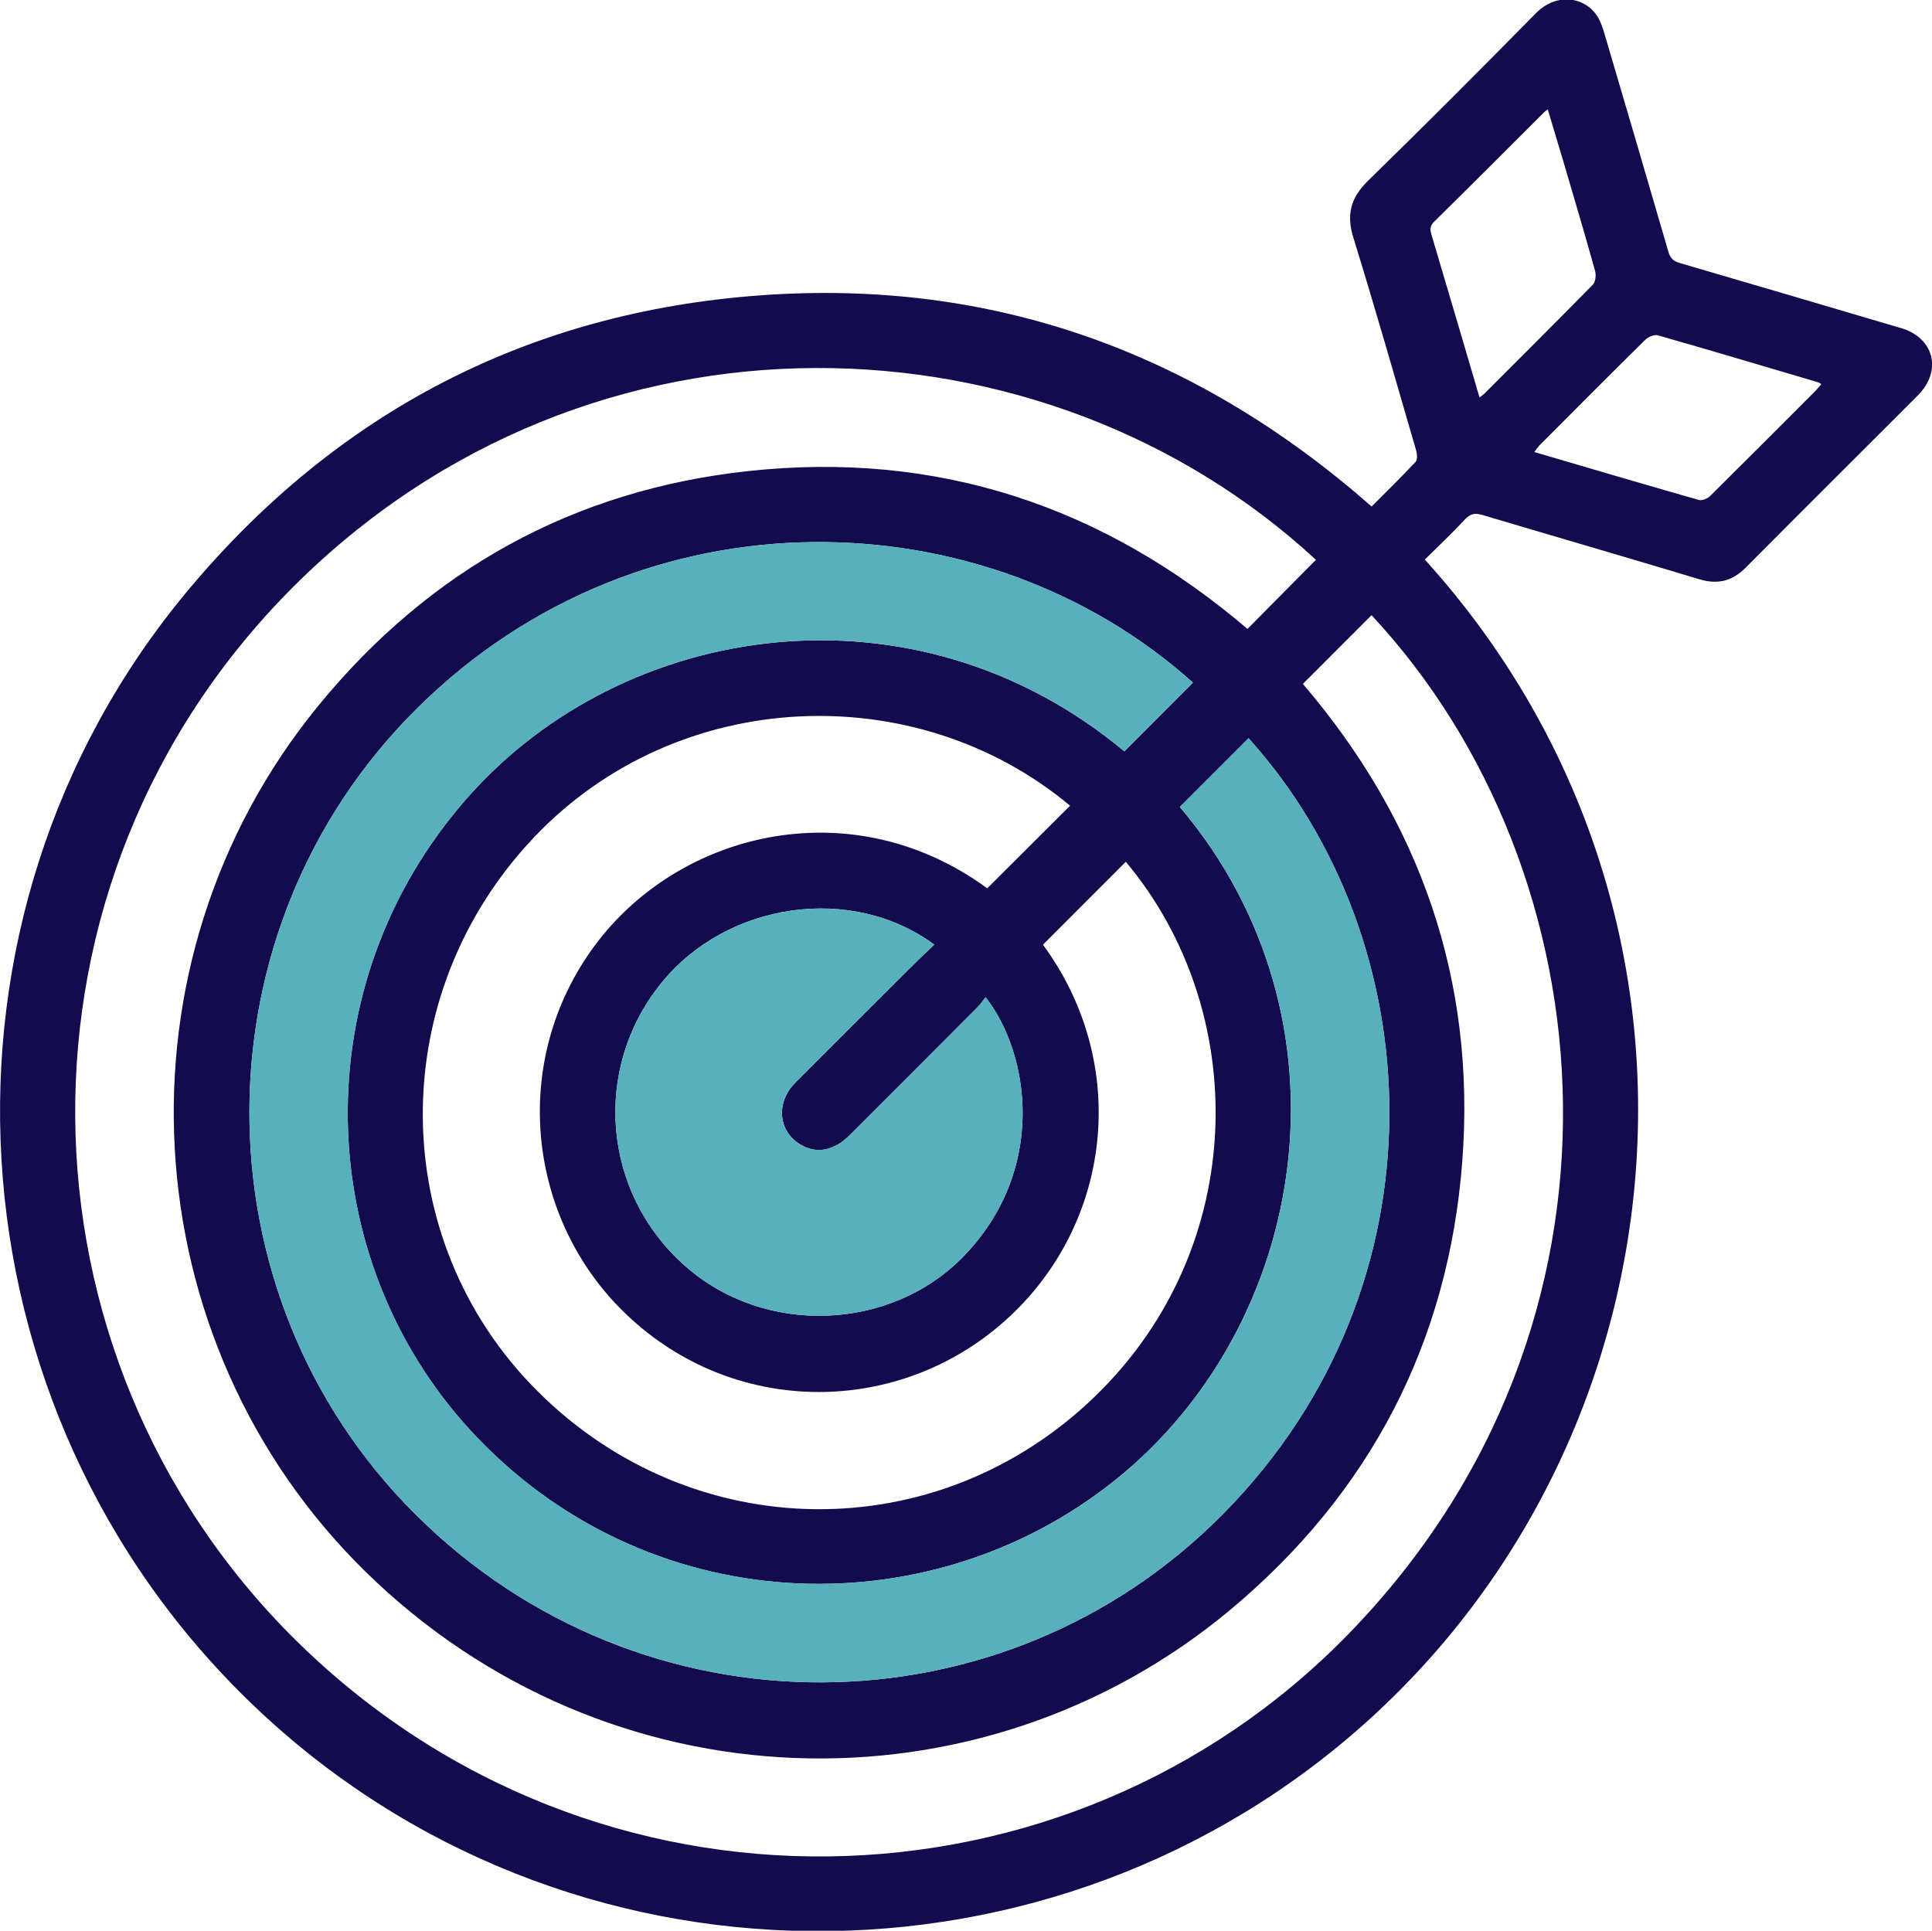 <?xml version="1.0" encoding="UTF-8"?> <svg xmlns="http://www.w3.org/2000/svg" id="Layer_1" viewBox="0 0 350 349.81"><defs><style> .cls-1 { fill: #120b4d; } .cls-2 { fill: #58b0bb; } </style></defs><path class="cls-1" d="M344.36,59.44c-13.34-3.94-26.68-7.89-40.04-11.78-1.21-.35-1.75-.92-2.09-2.1-3.81-13.12-7.67-26.22-11.53-39.33-.31-1.03-.64-2.1-1.17-3.02-2.13-3.69-7.39-4.76-11.28-.82-10.06,10.21-20.17,20.36-30.43,30.37-3.13,3.06-3.95,6.11-2.64,10.32,3.96,12.81,7.64,25.7,11.38,38.57.18.64.24,1.66-.13,2.05-2.57,2.75-5.27,5.38-7.95,8.07-31.74-27.92-68.54-41.3-110.6-38.27-42.03,3.03-76.84,21.12-103.88,53.52-49.56,59.4-44.37,148.13,11.92,201.97,56.38,53.93,145.3,54.35,202.4,2.3,58.28-53.12,66.89-146.81,9.8-209.91,2.44-2.42,4.96-4.78,7.3-7.31.99-1.07,1.88-1.14,3.16-.76,13.09,3.9,26.21,7.7,39.28,11.64,3.32,1,5.95.34,8.37-2.09,10.37-10.44,20.81-20.81,31.21-31.23,4.45-4.46,2.94-10.43-3.07-12.2ZM244.24,296.1c-50.9,52.25-136.35,54.71-190.65,1.08C1.12,245.35-.37,159.76,53.16,106.29c53.83-53.76,136.21-50.25,185.23-4.86-4.12,4.16-8.25,8.33-12.4,12.52-26.1-22.29-56.21-32.31-90.45-28.6-31.69,3.44-57.72,17.89-77.86,42.5-38.09,46.54-34.15,115.04,8.52,156.89,43.8,42.96,111.35,44.82,156.77,6.85,25.2-21.07,39.45-48.35,41.94-81.21,2.48-32.78-7.62-61.61-28.88-86.47l12.44-12.45c43.27,46.4,50.62,128.33-4.23,184.64ZM145.56,207.68c2.73,1.34,5.7.66,8.33-1.97,7.79-7.77,15.56-15.56,23.32-23.35.49-.5.88-1.1,1.34-1.69,8.13,10.42,11.11,31.5-4.08,47.04-13.2,13.5-35.95,14.36-50.31,1.7-15.05-13.25-16.96-35.73-4.37-51.29,11.89-14.7,34.51-18.01,49.45-6.98-1.58,1.53-3.06,2.93-4.5,4.37-6.88,6.86-13.77,13.73-20.63,20.61-3.8,3.81-3.08,9.31,1.45,11.54ZM178.84,160.94c-24.14-17.67-54.81-10.57-70.38,9.44-16.01,20.57-13.5,49.4,4.26,67.04,18.87,18.73,47.7,19.36,67.29,3.62,21.11-16.97,25.49-47.34,8.93-69.88l15.01-15.02c22.53,26.85,22.57,69.62-5.58,96.86-28.67,27.73-72.92,27.09-101.01-.96-27.45-27.42-27.74-71.81-.56-100.39,26.06-27.42,69.25-28.93,97.05-5.67-5.05,5.04-10.03,9.99-15.01,14.97ZM203.69,136.13c-37.99-31.66-90.65-23.76-118.99,8.37-29.96,33.97-28.08,83.54.51,114.64,31.6,34.37,82.74,36.33,116.8,9.04,35.3-28.28,44.17-83.67,11.73-121.97,4.15-4.16,8.3-8.31,12.45-12.45,33,36.56,36.53,98.84-4.58,140.5-39.86,40.39-105.24,41.04-146.34.12-40.2-40.02-40.16-106.04.37-146.12,40.83-40.38,103.03-38.2,140.47-4.58-4.13,4.15-8.27,8.29-12.41,12.45ZM268.02,71.99c-1.17-3.98-2.29-7.81-3.42-11.64-1.73-5.87-3.47-11.74-5.21-17.61-.27-.91-.5-1.67.41-2.56,6.65-6.54,13.22-13.16,19.83-19.75.17-.18.39-.32.76-.62,1.02,3.4,2.01,6.68,2.98,9.96,1.89,6.42,3.79,12.84,5.59,19.29.21.76.09,2-.4,2.51-6.53,6.66-13.15,13.24-19.74,19.84-.17.17-.39.29-.79.59ZM328.95,70.76c-6.37,6.38-12.74,12.77-19.15,19.11-.48.47-1.47.88-2.05.71-9.87-2.81-19.72-5.73-29.8-8.68.38-.5.64-.9.97-1.24,6.37-6.39,12.72-12.78,19.15-19.11.53-.52,1.62-.98,2.26-.8,9.69,2.77,19.35,5.65,29.02,8.51.18.05.33.18.6.33-.35.4-.65.8-.99,1.15Z"></path><path class="cls-2" d="M221.61,274.26c-39.86,40.39-105.24,41.04-146.34.12-40.2-40.02-40.16-106.04.37-146.12,40.83-40.38,103.03-38.2,140.47-4.58-4.13,4.15-8.27,8.29-12.41,12.45-37.99-31.66-90.65-23.76-118.99,8.37-29.96,33.97-28.08,83.54.51,114.64,31.6,34.37,82.74,36.33,116.8,9.04,35.3-28.28,44.17-83.67,11.73-121.97,4.15-4.16,8.3-8.31,12.45-12.45,33,36.56,36.53,98.84-4.58,140.5Z"></path><path class="cls-2" d="M174.47,227.72c-13.2,13.5-35.95,14.36-50.31,1.7-15.05-13.25-16.96-35.73-4.37-51.29,11.89-14.7,34.51-18.01,49.45-6.98-1.58,1.53-3.06,2.93-4.5,4.37-6.88,6.86-13.77,13.73-20.63,20.61-3.8,3.81-3.08,9.31,1.45,11.54,2.73,1.34,5.7.66,8.33-1.97,7.79-7.77,15.56-15.56,23.32-23.35.49-.5.88-1.1,1.34-1.69,8.13,10.42,11.11,31.5-4.08,47.04Z"></path></svg> 